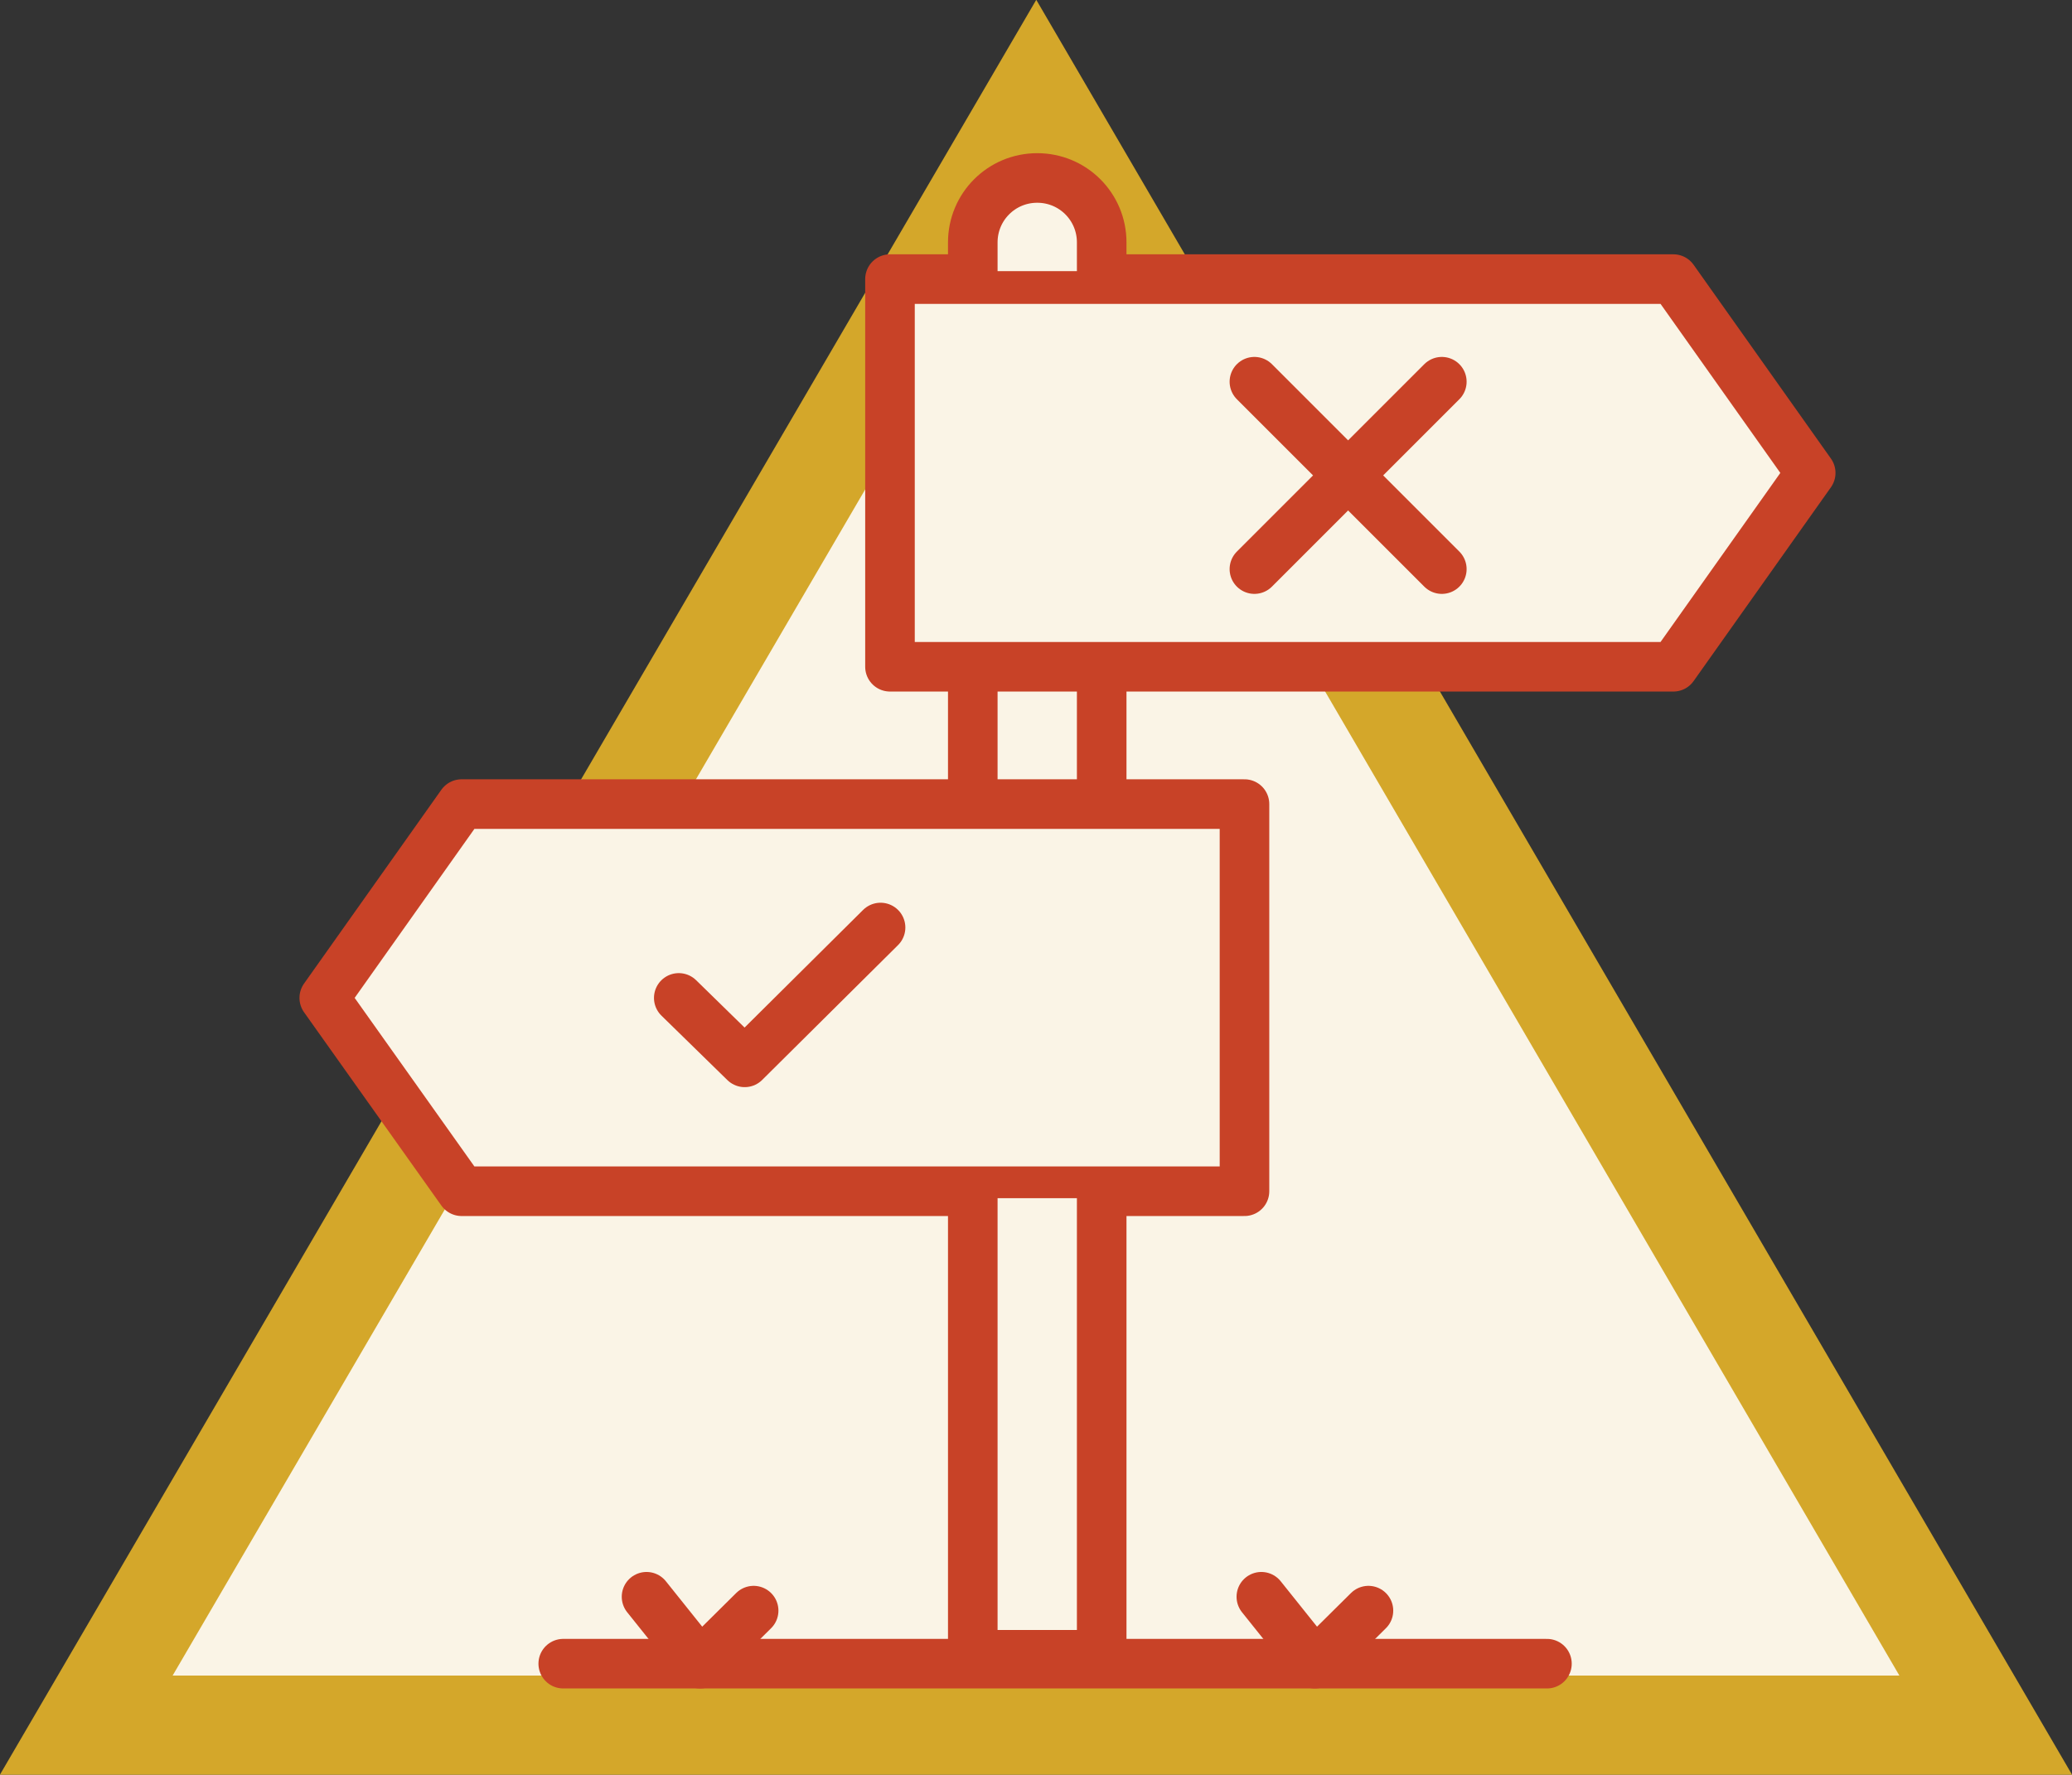 <?xml version="1.0" encoding="UTF-8"?> <svg xmlns="http://www.w3.org/2000/svg" id="Layer_1" viewBox="0 0 41.79 35.8"><rect x="0" y="0" width="41.79" height="35.8" fill="#333333" stroke="none"/><defs><style>.cls-1{stroke:#c84227;stroke-linecap:round;stroke-linejoin:round;}.cls-1,.cls-2{fill:#faf4e6;}.cls-2{stroke:#d4a72a;stroke-miterlimit:10;stroke-width:2px;}</style></defs><polygon class="cls-2" points="1.74 34.8 20.9 1.98 40.05 34.8 1.74 34.8"></polygon><polygon class="cls-1" points="9.31 24.03 25.1 24.03 25.1 16.22 9.31 16.22 6.54 20.13 9.31 24.03"></polygon><polygon class="cls-1" points="33.75 13.45 17.95 13.45 17.95 5.63 33.75 5.63 36.52 9.54 33.75 13.45"></polygon><path class="cls-1" d="m19.62,5.47v-.58c0-.72.58-1.3,1.3-1.3h0c.72,0,1.3.58,1.3,1.3v.58"></path><line class="cls-1" x1="19.62" y1="16.08" x2="19.62" y2="13.59"></line><polyline class="cls-1" points="22.22 24.17 22.22 33.38 19.62 33.38 19.62 24.17"></polyline><line class="cls-1" x1="22.22" y1="13.59" x2="22.22" y2="15.94"></line><line class="cls-1" x1="11.36" y1="33.56" x2="31.2" y2="33.56"></line><polyline class="cls-1" points="25.44 32.21 26.52 33.56 27.6 32.49"></polyline><polyline class="cls-1" points="13.04 32.21 14.12 33.56 15.2 32.49"></polyline><polyline class="cls-1" points="13.69 20.13 15.02 21.43 17.76 18.71"></polyline><line class="cls-1" x1="25.3" y1="11.48" x2="29.08" y2="7.7"></line><line class="cls-1" x1="29.08" y1="11.48" x2="25.3" y2="7.7"></line></svg> 